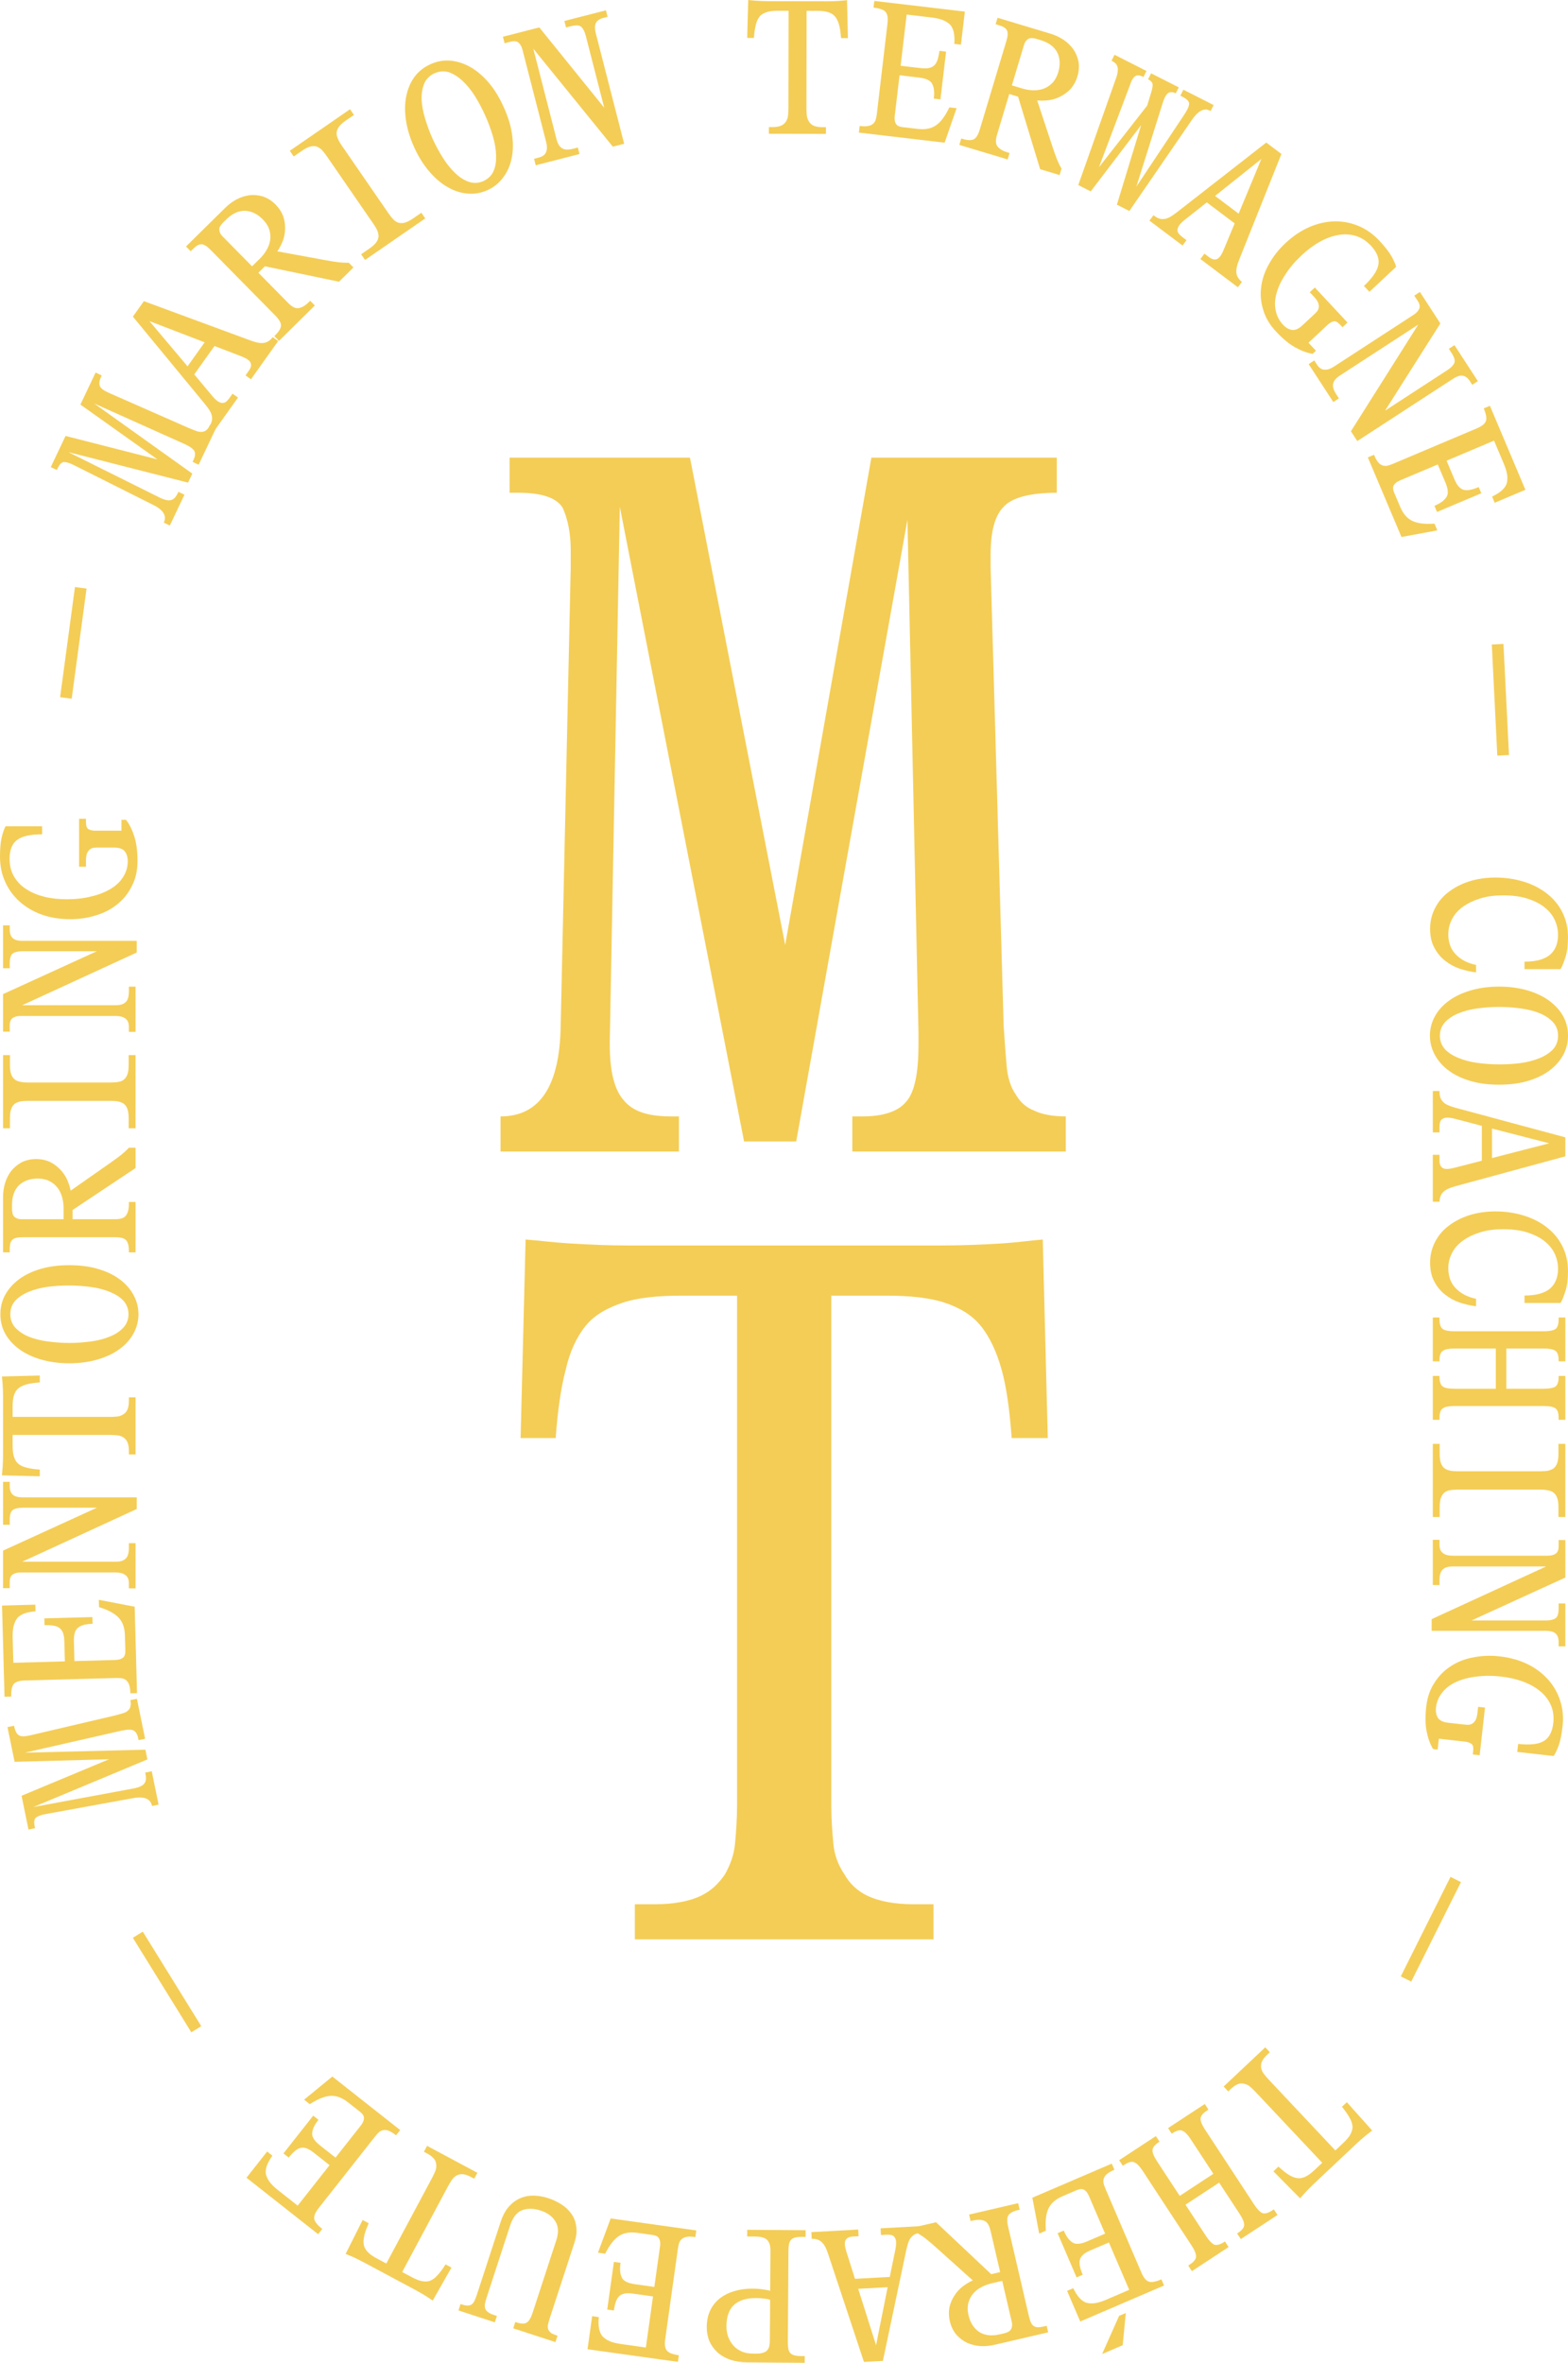 <?xml version="1.0" encoding="UTF-8"?><svg id="Calque_2" xmlns="http://www.w3.org/2000/svg" viewBox="0 0 1642.83 2474.54"><defs><style>.cls-1,.cls-2{fill:#f4cd56;}.cls-2{isolation:isolate;}</style></defs><g id="Calque_1-2"><path class="cls-2" d="m587.43,1074.7l10.51-479.87v-18.9c0-17.84-3.15-32.56-8.41-44.1-6.3-10.51-22.05-15.75-46.19-15.75h-9.45v-36.76h189.01l99.76,510.33,90.29-510.33h194.27v36.76c-28.37,0-47.27,5.24-55.66,14.69-9.45,9.45-13.66,26.26-13.66,50.4v13.66l13.66,479.87c1.06,15.75,2.09,30.46,3.15,42,1.06,11.56,4.21,22.05,9.45,29.41,4.21,7.36,10.51,13.66,18.9,16.81,8.41,4.19,19.96,6.3,33.61,6.3v36.74h-223.66v-36.74h10.48c22.05,0,37.8-5.26,46.21-15.75,8.39-9.45,12.6-29.41,12.6-58.81v-13.66l-11.56-536.57-116.54,651.04h-54.6l-130.2-664.7-10.51,558.64v5.24c0,28.35,5.24,47.25,14.69,57.75,9.45,11.54,25.2,16.81,49.36,16.81h8.39v36.74h-186.9v-36.74c40.95,0,61.94-31.5,63-94.52Z"/><path class="cls-2" d="m733.38,1985.92c11.56-5.24,19.96-13.66,26.26-23.11,5.26-9.45,9.45-19.96,10.51-32.56,1.06-11.54,2.09-25.2,2.09-38.85v-534.48h-57.75c-25.2,0-46.19,2.11-61.94,7.36-15.75,5.24-29.41,12.6-38.85,24.16-9.45,11.54-16.81,27.29-21.01,46.19-5.24,19.96-8.39,43.06-10.48,71.41h-36.76l5.24-207.91c13.66,1.04,29.41,3.15,47.27,4.19,17.84,1.06,38.85,2.11,63,2.11h321.32c26.23,0,48.3-1.06,66.15-2.11,16.81-1.04,31.5-3.15,44.1-4.19l5.26,207.91h-37.82c-2.09-28.35-5.24-52.51-10.48-71.41-5.26-18.9-12.6-34.65-22.05-46.19-9.47-11.56-22.07-18.92-37.82-24.16-15.75-5.24-36.74-7.36-60.9-7.36h-57.75v534.48c0,13.66,1.06,27.31,2.11,38.85,1.04,12.6,5.24,23.11,11.54,32.56,5.26,9.45,13.66,17.86,25.2,23.11,11.56,5.24,27.31,8.39,47.27,8.39h20.99v36.76h-312.91v-36.76h20.99c19.96,0,35.71-3.15,47.25-8.39Z"/><path class="cls-1" d="m160.42,528.75l-82.03-41.15-3.26-1.54c-3.08-1.45-5.88-2.11-8.3-2.16-2.33.22-4.52,2.51-6.5,6.67l-.77,1.65-6.37-3.02,15.48-32.64,96.32,24.58-80.75-57.42,15.93-33.55,6.34,3.02c-2.31,4.89-2.95,8.59-2,10.82.86,2.4,3.41,4.49,7.58,6.48l2.36,1.12,84.01,36.96c2.8,1.12,5.44,2.14,7.51,2.91,2.09.75,4.16,1.08,5.86.77,1.61-.13,3.22-.7,4.45-1.89,1.41-1.1,2.71-2.93,3.83-5.29l6.34,3.02-18.33,38.63-6.34-3.02.86-1.81c1.81-3.81,2.2-6.96,1.08-9.27-.95-2.22-4.05-4.58-9.14-7l-2.36-1.1-93.61-41.98,102.89,73.48-4.47,9.43-125.49-31.96,95.64,47.58.9.44c4.91,2.31,8.59,2.95,11.19,2.18,2.78-.68,4.96-2.97,6.94-7.14l.68-1.45,6.37,3-15.33,32.29-6.34-3.02c3.35-7.07-.35-13.28-11.17-18.61Z"/><path class="cls-1" d="m221.68,441.74c.55-1.83.73-3.44.4-5.4-.18-1.83-.95-3.85-2.16-5.97-1.21-2.09-2.89-4.25-5.09-7.05l-75.6-91.72,11.52-16.19,111.98,41.28c5.84,2.18,10.44,3,13.79,2.42,3.52-.44,6.48-2.53,9.21-6.01l5.73,4.07-28.5,40.04-5.73-4.05,3.61-5.09c3.37-4.74,2.86-8.52-1.21-11.43-1.63-1.17-3.99-2.36-7.07-3.57l-27.84-10.7-21.19,29.76,18.77,22.45c1.98,2.4,4.03,4.36,5.84,5.64,2.11,1.52,4.23,2.03,6.17,1.7,1.96-.33,3.96-2.11,5.95-4.89l3.37-4.74,5.73,4.07-25.13,35.31-5.7-4.07c1.5-2.11,2.62-4.03,3.17-5.86Zm-25.18-58.06l17.91-25.18-57.82-22.18,39.91,47.36Z"/><path class="cls-1" d="m294.41,340.84c.02-2.84-1.94-6.26-5.88-10.26l-64.76-65.71c-2.38-2.42-4.49-4.56-6.19-5.99s-3.52-2.44-5.09-2.89c-1.7-.29-3.26-.15-4.96.68-1.72.84-3.72,2.53-5.99,4.78l-1.72,1.7-4.93-5,40.99-40.42c3.57-3.5,7.42-6.45,11.83-8.83,4.43-2.38,8.96-3.77,13.66-4.45,4.82-.53,9.49-.07,14.32,1.39,4.67,1.59,9.19,4.47,13.26,8.61,3.52,3.57,6.04,7.56,7.71,11.83,1.54,4.41,2.07,8.66,2.05,12.91-.04,4.25-.79,8.63-2.22,12.6-1.59,4.1-3.46,7.93-5.9,11.45l49.85,9.14c5.53,1.04,10.2,1.78,14.03,2.25,3.81.44,7.36.62,10.9.51l4.93,4.98-15.13,14.93-77.6-16.17-6.85,6.76,31.23,31.7c4.23,4.3,7.91,6.01,11.17,5.33,3.28-.68,6.54-2.49,9.54-5.46l2.29-2.25,4.93,5-37.58,37.03-4.91-5,1.43-1.41c3.57-3.52,5.44-6.76,5.59-9.74Zm-15.31-78.68c2-3.39,3.3-6.65,3.9-10.33s.33-7.36-.77-11.06-3.35-7.4-6.87-10.97c-5.77-5.86-11.98-8.74-18.79-9.07-6.81-.04-13.35,3.02-19.49,9.07l-2.58,2.53c-.99.99-1.85,1.83-2.71,2.95-.86,1.15-1.56,2.4-1.87,3.55-.29,1.12-.29,2.56.26,3.96.42,1.56,1.26,3,2.8,4.56l31.1,31.56,8.15-8.02c2.58-2.53,4.87-5.35,6.87-8.74Z"/><path class="cls-1" d="m394.03,254.03c1.52-2.03,2.33-4.03,2.58-6.17.07-2-.4-4.1-1.28-6.43-.93-2.05-2.36-4.47-4.19-7.11l-48.97-71.04c-1.83-2.64-3.59-4.85-5.29-6.59-1.76-1.48-3.55-2.69-5.46-3.33-2.05-.51-4.23-.48-6.67.22-2.42.7-5.31,2.2-8.44,4.36l-8.59,5.93-4.1-5.95,63.11-43.5,4.1,5.95-8.59,5.93c-3.15,2.16-5.55,4.32-6.92,6.21-1.54,2.03-2.33,4.05-2.58,6.17s.22,4.23,1.15,6.28c.88,2.31,2.31,4.76,4.14,7.4l48.97,71.04c1.83,2.64,3.59,4.82,5.18,6.43,1.7,1.74,3.5,2.95,5.57,3.46,2.07.53,4.23.51,6.67-.2,2.42-.7,5.31-2.2,8.44-4.36l8.59-5.93,4.1,5.95-63.08,43.5-4.12-5.95,8.59-5.93c3.15-2.16,5.55-4.32,7.09-6.34Z"/><path class="cls-1" d="m490.25,202.76c-7.09-.53-14.03-2.67-20.9-6.61-6.78-3.74-13.24-9.19-19.36-16.32-6.04-6.96-11.39-15.33-15.97-25.4-4.58-10.04-7.38-19.58-8.77-28.88-1.28-9.14-1.17-17.58.46-25.15s4.47-14.41,8.72-20.09,9.8-9.98,16.39-12.97c6.56-3.02,13.46-4.38,20.53-3.85,7.09.53,14.27,2.75,21.06,6.52,6.78,3.74,13.24,9.19,19.3,16.15,6.12,7.14,11.3,15.59,15.88,25.64,4.58,10.07,7.56,19.52,8.85,28.63,1.37,9.32,1.23,17.75-.37,25.33-1.54,7.78-4.67,14.49-8.92,20.18-4.23,5.68-9.69,10.18-16.28,13.17-6.59,3-13.55,4.19-20.62,3.66Zm26.92-23.74c2.05-4.69,2.8-10.33,2.58-16.63-.22-6.3-1.34-13.08-3.5-20.26-2.16-7.18-4.78-14.36-8.04-21.5-3.24-7.11-6.7-13.72-10.68-20.07-3.99-6.34-8.39-11.63-13-15.93s-9.27-7.25-14.23-8.96c-4.89-1.52-10.04-1.17-15.15,1.17-5.11,2.33-8.57,5.9-10.62,10.57-1.98,4.89-3,10.42-2.78,16.72.24,6.3,1.52,13,3.68,20.18,2.18,7.18,4.71,14.19,7.95,21.32,3.26,7.11,6.96,13.81,10.97,20.15,3.99,6.34,8.39,11.63,13,15.93,4.6,4.32,9.52,7.36,14.41,8.88,4.89,1.54,9.85,1.26,14.78-.99s8.57-5.88,10.64-10.57Z"/><path class="cls-1" d="m588.84,155.24c2.49,1.65,6.28,1.92,11.54.57l5.04-1.3,1.74,6.81-45.88,11.78-1.74-6.81,5.04-1.3c4.1-1.06,6.52-2.93,7.62-5.9,1.15-2.78,1.08-6.28.02-10.37l-24.8-96.63c-.84-3.3-2.31-5.84-4.19-7.42-1.85-1.61-4.63-1.92-7.93-1.08l-6.63,1.7-1.74-6.81,38.11-9.78,68.02,84.12-19.41-75.66c-1.06-4.07-2.69-7.18-4.58-8.96-1.92-1.81-5.53-2.11-10.77-.77l-5.26,1.34-1.74-6.81,43.57-11.17,1.74,6.81-4.47,1.15c-4.07,1.06-6.7,2.97-7.91,5.55-1.19,2.6-1.12,6.1-.09,10.18l29.8,116.08-11.87,3.06-83.3-102.58,24.36,94.91c1.15,4.47,3.02,7.71,5.7,9.3Z"/><path class="cls-1" d="m818.6,131.48c2.2-.99,3.81-2.6,5.02-4.41,1.01-1.81,1.83-3.81,2.03-6.21.2-2.2.4-4.82.42-7.42l.18-102.14-11.04-.02c-4.82,0-8.83.4-11.85,1.39-3.02,1.01-5.62,2.4-7.42,4.6-1.83,2.2-3.24,5.22-4.03,8.83-1.01,3.81-1.63,8.22-2.03,13.63l-7.03-.02,1.06-39.71c2.62.2,5.62.62,9.03.81s7.42.42,12.05.42l61.39.11c5.02,0,9.23-.18,12.64-.37,3.22-.2,6.04-.59,8.44-.79l.93,39.74-7.22-.02c-.37-5.42-.97-10.02-1.98-13.63-.99-3.61-2.38-6.63-4.19-8.85-1.81-2.2-4.21-3.61-7.22-4.63-3-.99-7.03-1.41-11.63-1.41l-11.04-.02-.18,102.12c0,2.62.2,5.22.4,7.45.2,2.4.99,4.41,2.18,6.21,1.01,1.81,2.6,3.41,4.82,4.43,2.2,1.01,5.2,1.61,9.01,1.61l4.03.02-.02,7.03-59.8-.11.02-7.03h4.01c3.81.02,6.83-.57,9.03-1.59Z"/><path class="cls-1" d="m908.91,132.05c2.25-.33,3.94-.95,5.29-2,1.3-.86,2.29-2.36,3.11-4.07.59-1.74,1.08-4.12,1.39-6.72l11.15-94.85c.66-5.77-.09-9.69-2.03-11.96-1.96-2.25-6.23-3.74-12.62-4.49l.84-6.98,94.85,11.15-4.07,34.67-6.98-.81c.33-4.41.18-8.28-.44-11.59-.66-3.11-1.74-5.86-3.5-8.08-1.98-2.05-4.41-3.74-7.69-5.13-3.26-1.41-7.6-2.31-12.58-2.91l-25.71-3.02-6.3,53.61,20.13,2.36c3.37.4,6.19.53,8.46.2,2.27-.35,4.36-1.1,5.93-2.33,1.56-1.23,3.02-3.28,3.92-5.82.9-2.51,1.7-5.86,2.18-10.04l6.98.81-5.88,50.02-6.98-.81c.51-4.19.51-7.62,0-10.31-.48-2.69-1.43-5.02-2.64-6.56-1.23-1.56-3.15-2.6-5.26-3.46s-4.89-1.37-7.89-1.72l-20.11-2.38-5.02,42.64c-.42,3.59.09,6.28,1.26,8.24,1.19,1.96,3.48,3.04,6.87,3.44l15.95,1.87c7.97.93,14.38-.33,19.45-3.99,4.87-3.46,9.43-9.6,13.7-18.59l7.58.88-12.53,36.12-89.87-10.57.84-6.96c3.37.4,5.99.51,8.26.15Z"/><path class="cls-1" d="m1020.34,145.84c2.49-1.37,4.56-4.71,6.17-10.11l26.61-88.5c.99-3.26,1.85-6.15,2.29-8.33s.44-4.27.09-5.86c-.57-1.63-1.43-2.93-3-4.03-1.54-1.1-3.99-2.05-7.07-2.97l-2.31-.68,2.03-6.74,55.22,16.59c4.8,1.45,9.25,3.41,13.46,6.15,4.21,2.75,7.62,6.08,10.46,9.87,2.8,3.99,4.63,8.3,5.68,13.24.84,4.87.48,10.22-1.19,15.79-1.45,4.82-3.74,8.94-6.7,12.47-3.13,3.46-6.61,5.99-10.37,8-3.74,2.03-7.95,3.48-12.14,4.12-4.36.57-8.61.77-12.89.33l15.93,48.19c1.74,5.35,3.35,9.82,4.78,13.39,1.45,3.59,3,6.78,4.8,9.85l-2.03,6.74-20.37-6.15-23.13-75.95-9.23-2.78-12.84,42.71c-1.72,5.77-1.48,9.82.7,12.38,2.16,2.53,5.33,4.54,9.38,5.75l3.08.93-2.03,6.74-50.62-15.22,2.03-6.72,1.94.57c4.8,1.43,8.55,1.52,11.26.24Zm61.76-51.3c3.94.13,7.42-.29,10.95-1.54,3.52-1.23,6.65-3.24,9.36-5.99s4.89-6.5,6.34-11.3c2.36-7.89,1.89-14.74-1.08-20.88-3.22-6.01-9.07-10.29-17.36-12.78l-3.46-1.04c-1.34-.4-2.49-.75-3.9-.97-1.41-.2-2.86-.22-4.01.07-1.12.29-2.38.95-3.37,2.14-1.17,1.1-2,2.53-2.64,4.65l-12.78,42.51,10.95,3.3c3.48,1.04,7.05,1.7,10.99,1.83Z"/><path class="cls-1" d="m1170.56,77.93c.37-2.07.66-3.94.66-5.75-.24-1.7-.59-3.24-1.5-4.58-.88-1.34-2.31-2.53-4.27-3.52l-.9-.46,3.17-6.26,33.48,16.98-3.17,6.28c-2.86-1.45-5.29-2.03-7.09-1.59-1.89.62-3.61,2.22-5.15,5.26-.35.73-.81,1.61-1.08,2.6-.29.99-.84,2.07-1.19,3.24l-32.11,84.98,50.57-64.58,3.57-11.92c1.37-4.03,2-7.09,2.11-9.52.11-2.42-1.59-4.41-4.8-6.04l3.17-6.26,29.01,14.71-3.19,6.26c-2.31-1.17-4.38-1.54-6.19-1.1-1.78.42-3.59,2.2-5.15,5.26-.81,1.61-1.54,3.48-2.27,5.82l-27.64,87.71,49.38-74.21c1.81-2.69,3.17-4.91,4.16-6.89,1.72-3.39,2.18-6.08,1.12-7.97-1.15-1.72-3.22-3.44-5.9-4.8l-2.69-1.34,3.19-6.28,31.67,16.08-3.17,6.28c-.9-.46-1.98-1.01-3.15-1.37-1.34-.46-2.78-.29-4.3.07-1.81.42-3.7,1.5-5.59,3.02-1.89,1.5-4.05,4.01-6.5,7.49l-65.57,95.46-13.06-6.63,25.37-83.24-52.78,69.34-13.06-6.63,38.74-109.54c.9-2.25,1.54-4.41,2.09-6.37Z"/><path class="cls-1" d="m1214.28,228.79c1.81.59,3.41.81,5.4.53,1.85-.11,3.9-.84,6.01-2,2.14-1.15,4.36-2.75,7.2-4.87l93.81-73.15,15.86,11.96-44.32,110.9c-2.33,5.79-3.26,10.35-2.8,13.74.35,3.52,2.36,6.54,5.77,9.36l-4.23,5.62-39.3-29.6,4.23-5.62,4.98,3.74c4.65,3.5,8.46,3.11,11.48-.9,1.21-1.59,2.47-3.92,3.74-6.98l11.48-27.56-29.21-21.98-22.95,18.15c-2.47,1.92-4.47,3.92-5.79,5.68-1.59,2.09-2.14,4.16-1.87,6.15.29,1.96,2,4.01,4.74,6.06l4.65,3.52-4.23,5.59-34.65-26.08,4.23-5.62c2.09,1.56,3.96,2.73,5.77,3.35Zm58.77-23.61l24.69,18.59,23.79-57.25-48.48,38.66Z"/><path class="cls-1" d="m1371.91,237.76c8.79-3.81,17.51-5.66,26.32-5.93,8.68-.13,17,1.43,25.11,4.82,7.97,3.26,15.33,8.48,21.92,15.53,5.88,6.3,10.09,11.7,12.64,16.17,2.53,4.49,4.12,8.24,4.87,11.1l-28,26.17-5.75-6.17c8.63-8.06,13.72-15.29,15.07-21.76,1.37-6.5-1.23-13.39-7.69-20.29-4.78-5.13-10.2-8.57-15.97-10.33-6.04-1.76-12.14-2.11-18.41-.9-6.43,1.06-12.91,3.52-19.41,7.14-6.67,3.74-12.93,8.5-18.94,14.12-6.89,6.43-12.51,13.06-16.85,19.87-4.49,6.67-7.56,13.37-9.34,19.71-1.78,6.32-2.14,12.4-.9,18.13,1.1,5.57,3.61,10.64,7.6,14.89,3.15,3.37,6.48,5.18,9.89,5.57,3.24.26,6.85-1.45,10.53-4.89l11.43-10.68c1.32-1.23,2.64-2.47,3.81-3.83,1.04-1.26,1.65-2.64,1.85-4.21.2-1.56-.02-3.26-.68-5.13-.79-1.74-2.27-3.92-4.47-6.26l-4.25-4.54,5.29-4.93,34.25,36.65-5.29,4.93-2.18-2.36c-2.89-3.08-5.11-4.3-7.11-3.79-2,.51-4.19,1.7-6.08,3.48l-20.24,18.9,7.82,8.37-3.52,3.28c-6.21-1.06-12.25-3.39-18.63-7.03-6.41-3.61-12.91-9.1-19.6-16.28-6.59-7.03-11.15-14.58-13.44-22.6-2.58-8.04-3.28-16.15-2.16-24.34.99-8.06,3.68-16.06,8.19-23.85,4.38-7.95,10.02-15.13,17.2-21.85,7.93-7.4,16.34-13.08,25.13-16.89Z"/><path class="cls-1" d="m1396.82,401.72c-.77,2.89.2,6.56,3.15,11.12l2.84,4.36-5.88,3.83-25.84-39.71,5.9-3.83,2.84,4.38c2.29,3.52,4.85,5.22,8.02,5.33,3,.2,6.3-.99,9.82-3.3l83.66-54.38c2.86-1.87,4.78-4.07,5.68-6.34.93-2.27.35-5-1.52-7.86l-3.72-5.73,5.9-3.83,21.43,33-57.93,91.32,65.46-42.58c3.52-2.29,5.95-4.82,7.03-7.2,1.1-2.38.24-5.9-2.71-10.44l-2.95-4.56,5.88-3.83,24.52,37.71-5.88,3.83-2.51-3.88c-2.31-3.52-4.96-5.4-7.8-5.7-2.84-.31-6.12.86-9.67,3.17l-100.46,65.33-6.7-10.26,70.55-111.72-82.12,53.39c-3.88,2.53-6.37,5.33-7,8.39Z"/><path class="cls-1" d="m1443.52,483.57c1.41,1.81,2.78,2.97,4.36,3.61,1.39.7,3.17.81,5.07.68,1.83-.33,4.12-1.1,6.52-2.11l87.97-37.18c5.37-2.27,8.41-4.87,9.41-7.67.99-2.82.18-7.29-2.31-13.19l6.48-2.73,37.18,87.97-32.16,13.59-2.73-6.48c3.99-1.89,7.27-3.94,9.82-6.1,2.38-2.11,4.25-4.41,5.31-7.05.81-2.73,1.08-5.68.68-9.21-.42-3.55-1.76-7.75-3.7-12.38l-10.09-23.85-49.71,21.04,7.89,18.66c1.32,3.15,2.6,5.66,4.03,7.45,1.41,1.81,3.11,3.26,4.96,4.01,1.83.75,4.34.99,6.98.53,2.62-.46,5.93-1.41,9.8-3.06l2.73,6.48-46.39,19.6-2.73-6.45c3.9-1.65,6.87-3.35,8.96-5.11,2.09-1.74,3.66-3.72,4.41-5.55.75-1.85.7-4.01.4-6.28s-1.21-4.93-2.38-7.71l-7.91-18.66-39.54,16.72c-3.33,1.41-5.42,3.15-6.54,5.15-1.12,2-.93,4.54.42,7.67l6.26,14.8c3.11,7.38,7.38,12.33,13.06,14.93,5.42,2.51,13,3.44,22.93,2.73l2.97,7.03-37.58,6.94-35.24-83.35,6.48-2.73c1.32,3.15,2.53,5.46,3.94,7.27Z"/><path class="cls-1" d="m1568.76,791.35l-5.77-116.37,12.22-.62,5.79,116.39-12.25.59Z"/><path class="cls-1" d="m1503.58,950.96c3.41-6.61,8.04-12.22,14.25-16.85,6.01-4.6,13.24-8.41,21.48-11.04,8.22-2.6,17.45-4.01,27.29-4.01,10.42,0,20.26,1.41,29.49,4.21,9.23,2.82,17.25,6.83,24.27,12.25,7.03,5.42,12.45,11.83,16.45,19.67,4.01,7.82,6.01,16.65,6.01,26.67,0,8.04-.79,14.85-2.6,20.46s-3.41,9.85-5.22,12.64h-37.73v-7.82c12.05,0,20.88-2.4,26.7-7.22,5.62-4.82,8.44-11.83,8.44-21.06,0-4.82-1.01-9.65-3.02-14.45-2.2-5.02-5.42-9.43-10.04-13.24-4.6-4.03-10.62-7.22-17.84-9.65-7.42-2.6-16.26-3.81-26.7-3.81-8.83,0-16.85,1.01-23.88,3.22-7.03,2.2-13.04,5.02-18.06,8.63-5,3.61-8.83,7.82-11.43,12.84-2.6,5-4.01,10.22-4.01,15.84,0,9.03,2.6,16.06,8.02,21.48,5.22,5.42,12.25,9.03,21.08,10.84v7.82c-5.62-.59-11.23-2-17.07-3.81-5.82-2-10.82-4.82-15.44-8.44-4.63-3.59-8.44-8.22-11.23-13.63-3.02-5.42-4.43-12.05-4.43-19.87s1.81-15.04,5.22-21.67Z"/><path class="cls-1" d="m1503.38,1064.37c3.41-6.21,8.24-11.63,14.65-16.26,6.23-4.6,13.85-8.22,22.89-10.84,8.81-2.6,18.66-4.01,29.69-4.01s20.86,1.41,29.89,4.01c8.83,2.62,16.45,6.23,22.69,10.84,6.21,4.63,11.23,10.04,14.63,16.26,3.41,6.21,5.02,13.04,5.02,20.26s-1.61,14.05-5.02,20.26c-3.39,6.21-8.41,11.83-14.63,16.45-6.23,4.63-13.85,8.22-22.69,10.84-9.03,2.6-18.85,3.81-29.89,3.81s-20.88-1.21-29.69-3.81c-9.03-2.62-16.65-6.21-22.89-10.84-6.41-4.63-11.23-10.24-14.65-16.45-3.41-6.21-5.22-13.04-5.22-20.26s1.81-14.05,5.22-20.26Zm10.44,34.32c3.41,3.81,8.22,6.81,14.05,9.23,5.82,2.4,12.42,4.21,19.85,5.22,7.42.99,15.07,1.59,22.89,1.59s15.24-.4,22.67-1.39c7.42-1.01,14.05-2.82,19.87-5.22,5.82-2.42,10.44-5.42,14.05-9.23,3.41-3.81,5.22-8.63,5.22-14.25s-1.81-10.24-5.22-14.05c-3.61-3.81-8.24-7.03-14.05-9.43-5.82-2.4-12.45-4.01-19.87-5.02-7.42-.99-14.85-1.59-22.67-1.59s-15.46.59-22.89,1.59c-7.42,1.01-14.03,2.82-19.85,5.22-5.84,2.42-10.64,5.62-14.05,9.43-3.41,3.83-5.22,8.44-5.22,13.85s1.81,10.24,5.22,14.05Z"/><path class="cls-1" d="m1509,1149.22c.62,1.81,1.41,3.22,2.82,4.6,1.19,1.41,3,2.62,5.22,3.61,2.2,1.01,4.8,1.81,8.22,2.82l114.78,30.9v19.87l-115.18,31.3c-6.01,1.61-10.24,3.61-12.64,6.01-2.6,2.4-3.81,5.82-4.01,10.24h-7.03v-49.16h7.03v6.21c0,5.82,2.6,8.63,7.62,8.63,2,0,4.63-.4,7.82-1.21l28.9-7.42v-36.52l-28.28-7.42c-3.02-.79-5.84-1.19-8.04-1.19-2.6,0-4.6.79-6.01,2.2-1.41,1.41-2,4.01-2,7.42v5.82h-7.03v-43.35h7.03c0,2.62.2,4.82.79,6.63Zm54.19,32.71v30.9l60-15.46-60-15.44Z"/><path class="cls-1" d="m1503.58,1300.61c3.41-6.61,8.04-12.22,14.25-16.85,6.01-4.6,13.24-8.41,21.48-11.04,8.22-2.6,17.45-4.01,27.29-4.01,10.42,0,20.26,1.41,29.49,4.21,9.23,2.82,17.25,6.83,24.27,12.25,7.03,5.42,12.45,11.83,16.45,19.67,4.01,7.82,6.01,16.65,6.01,26.67,0,8.04-.79,14.85-2.6,20.46-1.81,5.62-3.41,9.85-5.22,12.64h-37.73v-7.82c12.05,0,20.88-2.4,26.7-7.22,5.62-4.82,8.44-11.83,8.44-21.06,0-4.82-1.01-9.65-3.02-14.45-2.2-5.02-5.42-9.43-10.04-13.24-4.6-4.03-10.62-7.22-17.84-9.65-7.42-2.6-16.26-3.81-26.7-3.81-8.83,0-16.85,1.01-23.88,3.22-7.03,2.2-13.04,5.02-18.06,8.63-5,3.61-8.83,7.82-11.43,12.84-2.6,5-4.01,10.22-4.01,15.84,0,9.03,2.6,16.06,8.02,21.48,5.22,5.42,12.25,9.03,21.08,10.84v7.82c-5.62-.59-11.23-2-17.07-3.81-5.82-2-10.82-4.82-15.44-8.44-4.63-3.59-8.44-8.22-11.23-13.63-3.02-5.42-4.43-12.05-4.43-19.87s1.81-15.04,5.22-21.67Z"/><path class="cls-1" d="m1511.82,1392.02c2.2,1.41,6.21,2.2,11.83,2.2h93.9c5.64,0,9.65-.79,12.05-2.2,2.2-1.61,3.41-5.02,3.41-10.04v-2.2h7.03v45.95h-7.03v-1.19c0-5.02-1.21-8.44-3.41-9.85-2.4-1.61-6.41-2.4-12.05-2.4h-39.32v42.14h39.32c5.64,0,9.65-.79,12.05-2.2,2.2-1.61,3.41-5.02,3.41-10.04v-1.19h7.03v45.95h-7.03v-2.22c0-5-1.21-8.41-3.41-9.82-2.4-1.61-6.41-2.4-12.05-2.4h-93.9c-5.62,0-9.63.79-11.83,2.4-2.42,1.41-3.61,4.82-3.61,9.82v2.22h-7.03v-45.95h7.03v1.19c0,5.02,1.19,8.44,3.61,10.04,2.2,1.41,6.21,2.2,11.83,2.2h43.55v-42.14h-43.55c-5.62,0-9.63.79-11.83,2.4-2.42,1.41-3.61,4.82-3.61,9.85v1.19h-7.03v-45.95h7.03v2.2c0,5.02,1.19,8.44,3.61,10.04Z"/><path class="cls-1" d="m1509.62,1532c.79,2.4,2,4.21,3.61,5.62,1.59,1.21,3.61,2,6.01,2.6,2.2.42,5.02.62,8.22.62h86.28c3.22,0,6.04-.2,8.44-.62,2.2-.59,4.21-1.39,5.82-2.6,1.61-1.41,2.82-3.22,3.61-5.62.81-2.4,1.21-5.62,1.21-9.43v-10.44h7.22v76.65h-7.22v-10.44c0-3.81-.4-7.03-1.21-9.23-.79-2.4-2-4.21-3.61-5.62-1.61-1.41-3.61-2.2-5.82-2.6-2.4-.62-5.22-.81-8.44-.81h-86.28c-3.19,0-6.01.2-8.22.62-2.4.4-4.43,1.19-6.01,2.6-1.61,1.41-2.82,3.22-3.61,5.62-.81,2.4-1.21,5.62-1.21,9.43v10.44h-7.22v-76.65h7.22v10.44c0,3.81.4,7.03,1.21,9.43Z"/><path class="cls-1" d="m1511.62,1643.74c-2.22,2-3.41,5.62-3.41,11.04v5.22h-7.03v-47.36h7.03v5.22c0,4.21,1.19,7,3.81,8.81,2.4,1.81,5.82,2.62,10.02,2.62h99.74c3.41,0,6.21-.81,8.22-2.2,2-1.41,3.02-4.03,3.02-7.42v-6.83h7.03v39.32l-98.33,44.96h78.06c4.21,0,7.62-.81,9.82-2.2,2.2-1.41,3.41-4.82,3.41-10.24v-5.42h7.03v44.96h-7.03v-4.63c0-4.21-1.21-7.22-3.41-9.03-2.2-1.81-5.62-2.6-9.82-2.6h-119.8v-12.25l120-55.18h-97.93c-4.6,0-8.22,1.01-10.42,3.22Z"/><path class="cls-1" d="m1600.37,1742.81c8.61,4.19,15.68,9.65,21.63,16.17,5.75,6.5,9.98,13.85,12.67,22.22,2.73,8.19,3.52,17.18,2.47,26.76-.97,8.59-2.33,15.31-4.07,20.15-1.76,4.87-3.59,8.5-5.29,10.95l-38.13-4.27.95-8.39c11.78,1.32,20.57.48,26.39-2.71,5.82-3.19,9.36-9.65,10.42-19.03.77-7-.13-13.37-2.53-18.9-2.6-5.73-6.3-10.59-11.3-14.6-5-4.19-11.08-7.49-18.08-10.11-7.18-2.62-14.87-4.3-23.06-5.2-9.38-1.06-18.06-1.01-26.08.11-8,.93-15.09,2.95-21.06,5.73-5.97,2.75-10.84,6.45-14.38,11.12-3.52,4.45-5.73,9.65-6.39,15.44-.51,4.6.29,8.33,2.2,11.17,1.92,2.64,5.57,4.25,10.57,4.82l15.57,1.74c1.78.2,3.59.4,5.4.4,1.63-.02,3.08-.46,4.41-1.32,1.3-.86,2.47-2.14,3.46-3.85.79-1.72,1.5-4.27,1.85-7.47l.68-6.19,7.2.79-5.59,49.91-7.18-.81.35-3.19c.46-4.19-.07-6.67-1.74-7.86-1.7-1.21-4.03-2.07-6.61-2.36l-27.56-3.08-1.28,11.37-4.78-.53c-3.24-5.42-5.4-11.52-6.81-18.74-1.41-7.25-1.48-15.73-.37-25.53,1.08-9.58,3.83-17.95,8.46-24.91,4.45-7.18,10.15-13.02,17.11-17.49,6.76-4.49,14.6-7.67,23.48-9.3,8.9-1.83,18.04-2.22,27.82-1.12,10.77,1.21,20.57,3.92,29.21,8.13Z"/><path class="cls-1" d="m1467.63,2069.86l52.09-104.21,10.95,5.48-52.09,104.21-10.95-5.48Z"/><path class="cls-1" d="m1322.02,2159.42c-.93,2.25-.99,4.52-.64,6.65.51,2,1.3,4.03,2.82,5.93,1.37,1.74,3,3.77,4.8,5.68l70.07,74.45,8.04-7.58c3.5-3.3,6.17-6.34,7.67-9.14,1.5-2.8,2.44-5.62,2.25-8.46s-1.23-6.01-3.13-9.19c-1.89-3.48-4.47-7.11-7.91-11.32l5.13-4.82,26.52,29.65c-2.05,1.65-4.52,3.41-7.14,5.62-2.62,2.18-5.68,4.8-9.05,7.95l-44.76,42.14c-3.66,3.44-6.59,6.48-8.94,8.96-2.2,2.33-3.96,4.56-5.59,6.37l-27.97-28.28,5.26-4.96c4.01,3.68,7.62,6.63,10.82,8.57,3.22,1.96,6.3,3.19,9.14,3.55,2.82.37,5.55-.24,8.41-1.59,2.89-1.32,6.1-3.79,9.45-6.96l8.06-7.58-70.09-74.45c-1.78-1.89-3.72-3.66-5.37-5.13-1.81-1.61-3.77-2.53-5.88-3.02-1.96-.64-4.25-.7-6.54.09-2.29.77-4.91,2.4-7.69,5.02l-2.91,2.75-4.82-5.11,43.59-41.04,4.8,5.11-2.91,2.75c-2.8,2.62-4.56,5.13-5.48,7.38Z"/><path class="cls-1" d="m1257.85,2219.14c.02,2.62,1.56,6.43,4.65,11.12l51.54,78.61c3.08,4.69,5.95,7.62,8.44,8.85,2.56.97,6.08.11,10.29-2.64l1.85-1.21,3.85,5.88-38.46,25.22-3.88-5.88,1.01-.66c4.21-2.75,6.39-5.64,6.37-8.26.02-2.89-1.52-6.7-4.6-11.39l-21.59-32.93-35.26,23.13,21.59,32.93c3.08,4.69,5.97,7.62,8.46,8.85,2.56.97,6.08.11,10.26-2.64l1.01-.66,3.85,5.88-38.46,25.22-3.85-5.88,1.85-1.21c4.19-2.75,6.39-5.64,6.34-8.26.02-2.89-1.5-6.7-4.58-11.39l-51.54-78.61c-3.08-4.69-5.97-7.62-8.52-8.59-2.49-1.23-6.01-.37-10.2,2.38l-1.85,1.21-3.85-5.88,38.46-25.22,3.85,5.88-1.01.66c-4.19,2.75-6.39,5.64-6.41,8.52.04,2.62,1.56,6.43,4.65,11.12l23.9,36.45,35.26-23.13-23.9-36.45c-3.08-4.69-5.95-7.62-8.5-8.59-2.51-1.23-6.01-.37-10.22,2.38l-1.01.66-3.83-5.88,38.46-25.22,3.85,5.88-1.85,1.21c-4.21,2.75-6.41,5.64-6.41,8.52Z"/><path class="cls-1" d="m1160.34,2276.41c-1.78,1.43-2.95,2.8-3.59,4.38-.7,1.39-.81,3.17-.64,5.09.33,1.81,1.1,4.1,2.14,6.5l37.67,87.82c2.29,5.35,4.91,8.37,7.73,9.34,2.82.99,7.27.15,13.17-2.38l2.78,6.45-87.8,37.69-13.79-32.09,6.45-2.78c1.94,3.99,3.99,7.25,6.19,9.8,2.09,2.38,4.43,4.21,7.05,5.26,2.75.79,5.7,1.06,9.23.64,3.55-.42,7.75-1.81,12.36-3.79l23.81-10.2-21.3-49.63-18.63,8c-3.13,1.34-5.64,2.64-7.42,4.05-1.78,1.43-3.24,3.15-3.99,5-.73,1.83-.97,4.34-.48,6.98.46,2.62,1.45,5.93,3.11,9.8l-6.45,2.78-19.87-46.32,6.45-2.75c1.67,3.88,3.37,6.85,5.15,8.92,1.76,2.09,3.74,3.63,5.57,4.38,1.85.73,4.01.68,6.28.35,2.27-.31,4.93-1.23,7.71-2.42l18.61-8-16.94-39.47c-1.41-3.33-3.19-5.4-5.2-6.52-1.98-1.1-4.52-.88-7.67.46l-14.76,6.32c-7.38,3.17-12.29,7.47-14.89,13.17-2.47,5.42-3.35,13.02-2.6,22.95l-7,3.02-7.16-37.56,83.19-35.71,2.78,6.45c-3.13,1.34-5.46,2.56-7.25,3.99Zm-5.64,188.97l17.8-39.98,7.03-3-3.24,33.7-21.59,9.27Z"/><path class="cls-1" d="m1056.53,2320.04c-1.5,2.4-1.61,6.34-.33,11.83l20.88,89.91c.77,3.33,1.45,6.26,2.16,8.37.68,2.09,1.74,3.92,2.84,5.11,1.28,1.15,2.69,1.85,4.58,2.03,1.89.18,4.49-.22,7.62-.95l2.33-.55,1.59,6.85-56.1,13.04c-4.89,1.12-9.71,1.63-14.71,1.37-5.02-.29-9.63-1.48-13.96-3.35-4.41-2.07-8.15-4.91-11.5-8.68-3.15-3.79-5.51-8.61-6.83-14.27-1.12-4.89-1.19-9.6-.4-14.12,1.01-4.56,2.78-8.48,5.02-12.09s5.18-6.98,8.48-9.6c3.5-2.67,7.09-4.93,11.01-6.67l-37.73-33.88c-4.19-3.77-7.78-6.85-10.82-9.23-3.02-2.4-5.95-4.38-9.05-6.15l-1.59-6.85,20.73-4.8,57.75,54.36,9.38-2.18-10.09-43.39c-1.37-5.88-3.59-9.27-6.74-10.4-3.13-1.12-6.89-1.28-10.99-.33l-3.13.73-1.59-6.83,51.41-11.96,1.59,6.85-1.96.46c-4.87,1.12-8.17,2.93-9.87,5.37Zm-28.06,75.13c-3.5,1.85-6.3,3.94-8.74,6.76-2.42,2.84-4.14,6.12-5.13,9.85-.97,3.74-1.01,8.08.13,12.95,1.87,8.02,5.66,13.74,11.3,17.58,5.77,3.61,12.97,4.41,21.37,2.44l3.52-.81c1.37-.31,2.56-.59,3.88-1.1s2.6-1.23,3.44-2.03c.84-.81,1.59-2.03,1.85-3.52.46-1.56.51-3.22,0-5.37l-10.04-43.19-11.15,2.6c-3.5.81-6.94,2.03-10.42,3.85Z"/><path class="cls-1" d="m959.68,2339.49c-1.76.7-3.13,1.59-4.45,3.06-1.34,1.28-2.44,3.15-3.33,5.4-.88,2.27-1.52,4.91-2.33,8.37l-24.56,116.28-19.82,1.08-37.58-113.26c-1.92-5.9-4.16-10-6.7-12.29-2.56-2.47-6.01-3.48-10.44-3.44l-.37-7,49.08-2.71.37,7.03-6.21.33c-5.79.33-8.46,3.08-8.19,8.08.11,2,.66,4.58,1.63,7.75l9.01,28.44,36.45-2,5.86-28.66c.64-3.04.88-5.88.75-8.08-.13-2.6-1.04-4.56-2.53-5.88-1.48-1.32-4.12-1.78-7.51-1.59l-5.82.31-.37-7,43.26-2.38.37,7c-2.6.15-4.78.46-6.56,1.17Zm-29.67,55.88l-30.84,1.7,18.7,59.03,12.14-60.73Z"/><path class="cls-1" d="m832.21,2343.63c-1.81.57-3.02,1.56-4.03,2.97-.81,1.19-1.43,2.6-1.65,4.41-.2,1.81-.42,3.61-.44,5.82l-.66,96.3c0,2.22.18,4.03.37,5.84.18,1.81.77,3.22,1.56,4.63.99,1.21,2.2,2.22,4.01,2.82,1.78.62,4.41,1.04,7.4,1.06l4.43.04-.07,7.03-60.37-.42c-6.63-.04-12.64-1.1-18.04-2.93-5.22-1.85-9.6-4.49-13.19-7.73-3.59-3.44-6.37-7.27-8.35-11.7-1.78-4.63-2.75-9.45-2.71-14.87.04-6.41,1.28-12.03,3.52-17.03,2.44-5,5.68-9.19,9.91-12.58,4.25-3.37,9.27-5.95,15.11-7.71,5.84-1.76,12.05-2.73,18.88-2.69,4.63.02,8.63.26,11.83.88,3.41.42,5.82.84,7.22,1.45l.29-41.74c.04-5.42-1.15-9.23-3.33-11.45-2.2-2.42-6.41-3.66-12.82-3.7l-8.24-.04.04-7.03,61.21.42-.04,7.03-4.43-.04c-3.02-.02-5.62.37-7.42.97Zm-63.08,70.2c-5.26,4.78-7.91,12.18-8,22.2-.02,4.23.55,8.04,1.94,11.65,1.39,3.41,3.17,6.45,5.55,9.07,2.4,2.62,5.4,4.65,8.79,6.08,3.41,1.43,7.42,2.05,11.63,2.09l3.22.02c5,.02,8.63-.95,10.84-2.75,2.22-1.78,3.46-5.37,3.48-10.4l.31-43.15c-1.41-.59-3.22-1.01-5.82-1.23-2.6-.42-5.62-.64-9.03-.66-9.82-.07-17.47,2.29-22.91,7.07Z"/><path class="cls-1" d="m720.31,2342.58c-2.27.29-3.99.86-5.33,1.89-1.34.81-2.36,2.29-3.22,4.01-.64,1.74-1.17,4.1-1.54,6.67l-13.26,94.69c-.81,5.77-.15,9.71,1.76,12,1.92,2.31,6.15,3.92,12.51,4.8l-.97,6.96-94.69-13.26,4.85-34.63,6.96.99c-.42,4.38-.35,8.26.2,11.59.57,3.11,1.61,5.9,3.33,8.17,1.94,2.09,4.32,3.85,7.56,5.31,3.26,1.48,7.58,2.49,12.56,3.17l25.66,3.61,7.49-53.52-20.09-2.8c-3.39-.48-6.19-.68-8.46-.4-2.29.31-4.41,1.01-5.99,2.22-1.59,1.19-3.08,3.22-4.05,5.7-.97,2.51-1.83,5.84-2.42,10.02l-6.96-.99,7-49.93,6.96.99c-.59,4.16-.66,7.6-.22,10.31.42,2.69,1.32,5.04,2.51,6.63,1.19,1.59,3.08,2.67,5.18,3.57,2.11.9,4.87,1.5,7.84,1.92l20.09,2.82,5.97-42.58c.51-3.57.07-6.28-1.06-8.26-1.15-1.98-3.44-3.13-6.81-3.59l-15.93-2.22c-7.95-1.12-14.41,0-19.56,3.55-4.93,3.35-9.63,9.38-14.12,18.3l-7.56-1.06,13.33-35.86,89.71,12.56-.97,6.98c-3.37-.48-5.99-.64-8.26-.35Z"/><path class="cls-1" d="m587.82,2308.39c4.38,2.69,7.78,5.9,10.53,9.76,2.8,3.66,4.67,8.28,5.33,13.35.86,5.13.26,10.86-1.85,17.33l-25.93,79.32c-.93,2.86-1.48,5.22-1.85,6.98-.18,1.85-.11,3.57.53,4.82.64,1.26,1.54,2.4,3.06,3.52,1.61.95,3.83,1.89,6.5,2.75l-2.18,6.67-44.23-14.45,2.18-6.67,1.52.51c4.76,1.56,8.33,1.65,10.53.07,2.4-1.54,4.34-4.91,6.04-10.07l24.85-76.08c2.62-8,2.27-14.67-.95-19.71-3.13-5.24-8.24-9.03-15.29-11.32-7.62-2.49-14.16-2.53-19.74-.33-5.55,2.18-9.58,7.42-12.4,15.99l-24.71,75.71c-.81,2.47-1.37,4.82-1.74,6.61-.18,1.83-.11,3.55.46,5,.64,1.26,1.54,2.4,3.06,3.52,1.54,1.15,3.57,2.03,6.23,2.89l2.86.95-2.18,6.67-38.13-12.47,2.18-6.67c2.86.93,5.02,1.43,6.87,1.61,1.89-.02,3.28-.4,4.56-1.04,1.32-.84,2.38-2.18,3.15-3.83.75-1.65,1.67-3.88,2.56-6.54l24.74-75.71c2.22-6.85,5.11-12.47,8.77-16.54,3.66-4.07,7.82-7.16,12.2-8.9,4.43-1.92,9.12-2.71,13.94-2.6,5,.15,10.02.95,14.78,2.51,4.78,1.54,9.36,3.68,13.74,6.39Z"/><path class="cls-1" d="m484.59,2277.02c-2.42-.15-4.6.51-6.52,1.52-1.72,1.12-3.37,2.51-4.69,4.54-1.21,1.85-2.62,4.05-3.85,6.37l-48.17,90.04,9.74,5.2c4.23,2.27,7.95,3.81,11.08,4.34,3.13.55,6.1.53,8.72-.55,2.64-1.1,5.31-3.08,7.71-5.9,2.69-2.89,5.31-6.5,8.22-11.08l6.19,3.3-19.63,34.56c-2.2-1.41-4.67-3.17-7.58-4.96-2.93-1.78-6.37-3.85-10.44-6.04l-54.12-28.97c-4.43-2.38-8.24-4.19-11.34-5.62-2.93-1.32-5.59-2.31-7.8-3.26l17.84-35.51,6.37,3.41c-2.2,4.96-3.83,9.32-4.65,12.97-.84,3.66-1.01,6.98-.46,9.78.55,2.8,2,5.15,4.19,7.47,2.18,2.31,5.53,4.56,9.6,6.72l9.74,5.22,48.17-90.04c1.23-2.31,2.29-4.69,3.15-6.74.95-2.22,1.19-4.36.99-6.52-.04-2.07-.7-4.25-2.16-6.17-1.48-1.92-3.85-3.88-7.2-5.68l-3.55-1.87,3.3-6.21,52.73,28.22-3.33,6.19-3.52-1.89c-3.37-1.81-6.3-2.69-8.72-2.84Z"/><path class="cls-1" d="m407.96,2231.83c-2.11-.9-3.88-1.26-5.55-1.06-1.59.04-3.19.81-4.8,1.85-1.43,1.17-3.06,2.95-4.69,5l-59.14,75.02c-3.59,4.56-5.02,8.3-4.52,11.26.48,2.95,3.33,6.45,8.37,10.44l-4.34,5.51-75.04-59.14,21.63-27.42,5.51,4.36c-2.56,3.59-4.45,6.96-5.66,10.09-1.08,3-1.59,5.9-1.26,8.72.62,2.8,1.81,5.51,3.85,8.41,2.07,2.91,5.29,5.95,9.23,9.05l20.33,16.04,33.41-42.4-15.9-12.56c-2.69-2.11-5.02-3.7-7.14-4.58-2.09-.9-4.3-1.37-6.28-1.12-1.96.24-4.27,1.23-6.37,2.91s-4.52,4.1-7.11,7.4l-5.53-4.34,31.19-39.56,5.51,4.34c-2.6,3.3-4.41,6.23-5.37,8.79-.99,2.56-1.41,5.02-1.17,7,.22,1.96,1.3,3.83,2.67,5.68,1.37,1.83,3.44,3.72,5.82,5.59l15.9,12.56,26.61-33.74c2.22-2.82,3.22-5.37,3.22-7.67.02-2.29-1.37-4.41-4.05-6.52l-12.6-9.93c-6.32-4.98-12.45-7.25-18.68-6.81-5.95.42-13.04,3.26-21.41,8.68l-5.99-4.71,29.58-24.23,71.08,56.04-4.34,5.53c-2.69-2.11-4.87-3.57-6.96-4.47Z"/><path class="cls-1" d="m149.6,2022.99l61.28,99.01-10.4,6.45-61.28-99.01,10.4-6.45Z"/><path class="cls-1" d="m139.21,1883.23l-90.2,16.43-3.55.73c-3.35.68-5.97,1.83-7.93,3.26-1.72,1.59-2.09,4.74-1.17,9.25l.35,1.76-6.87,1.41-7.25-35.37,91.67-38.24-98.97,2.67-7.45-36.34,6.87-1.41c1.08,5.31,2.8,8.63,4.89,9.85,2.11,1.41,5.44,1.54,9.96.62l2.56-.53,89.27-20.95c2.91-.79,5.62-1.56,7.75-2.2,2.11-.64,3.96-1.63,5.13-2.89,1.21-1.08,2.16-2.49,2.42-4.19.46-1.74.42-3.99-.11-6.54l6.87-1.41,8.59,41.87-6.89,1.41-.4-1.98c-.84-4.12-2.42-6.87-4.71-8.04-2.09-1.21-5.99-1.23-11.5-.09l-2.56.51-99.98,22.75,126.32-3.15,2.09,10.22-119.41,49.85,104.96-19.45.97-.2c5.31-1.1,8.66-2.8,10.24-4.98,1.81-2.2,2.18-5.35,1.26-9.87l-.31-1.59,6.87-1.41,7.16,34.98-6.87,1.41c-1.56-7.67-8.28-10.37-20.11-8.15Z"/><path class="cls-1" d="m135.53,1765.19c-.66-2.18-1.52-3.77-2.75-4.93-1.04-1.19-2.67-1.94-4.47-2.49-1.83-.35-4.23-.48-6.85-.42l-95.51,2.62c-5.82.15-9.6,1.45-11.54,3.72-1.94,2.27-2.82,6.72-2.64,13.13l-7.03.2-2.62-95.51,34.91-.97.2,7.03c-4.43.33-8.22,1.04-11.39,2.11-3,1.1-5.55,2.58-7.51,4.63-1.74,2.27-3.08,4.91-3.99,8.35s-1.19,7.86-1.06,12.89l.7,25.88,53.99-1.48-.55-20.29c-.11-3.39-.37-6.21-1.04-8.39-.66-2.2-1.72-4.16-3.17-5.53-1.45-1.37-3.68-2.51-6.3-3.04-2.64-.53-6.06-.84-10.26-.73l-.2-7.03,50.35-1.39.2,7.03c-4.21.11-7.6.62-10.2,1.48-2.58.88-4.76,2.16-6.12,3.59-1.37,1.45-2.11,3.48-2.67,5.7-.53,2.22-.66,5.02-.57,8.04l.55,20.26,42.95-1.17c3.61-.11,6.19-.99,7.95-2.44,1.78-1.45,2.51-3.88,2.42-7.29l-.44-16.06c-.22-8.02-2.4-14.19-6.74-18.68-4.14-4.32-10.86-7.93-20.37-10.88l-.22-7.64,37.56,7.2,2.47,90.51-7,.2c-.11-3.41-.37-6.01-1.04-8.22Z"/><path class="cls-1" d="m131.61,1632.39c2.22-2,3.41-5.62,3.41-11.04v-5.22h7.03v47.36h-7.03v-5.22c0-4.21-1.19-7.03-3.81-8.83-2.4-1.81-5.82-2.6-10.02-2.6H21.45c-3.41,0-6.21.79-8.22,2.2-2,1.41-3.02,4.01-3.02,7.42v6.83H3.19v-39.34l98.33-44.93H23.46c-4.21,0-7.62.79-9.82,2.2-2.2,1.41-3.41,4.82-3.41,10.22v5.42H3.19v-44.93h7.03v4.6c0,4.23,1.21,7.22,3.41,9.03,2.2,1.81,5.62,2.62,9.82,2.62h119.8v12.22l-120,55.2h97.93c4.6,0,8.22-1.01,10.42-3.22Z"/><path class="cls-1" d="m133.42,1510.21c-.99-2.2-2.6-3.81-4.41-5.02-1.81-1.01-3.81-1.81-6.23-2-2.2-.2-4.8-.4-7.42-.4H13.24v11.04c0,4.8.4,8.83,1.41,11.83.99,3.02,2.4,5.62,4.6,7.42,2.2,1.81,5.22,3.22,8.83,4.01,3.81,1.01,8.22,1.61,13.63,2v7.03l-39.71-.99c.2-2.62.59-5.62.79-9.03.2-3.41.4-7.42.4-12.05v-61.39c0-5.02-.2-9.23-.4-12.64-.2-3.22-.59-6.01-.79-8.44l39.71-.99v7.22c-5.42.4-10.02.99-13.63,2-3.61.99-6.63,2.4-8.83,4.21-2.2,1.81-3.61,4.21-4.6,7.22-1.01,3.02-1.41,7.03-1.41,11.63v11.04h102.12c2.62,0,5.22-.2,7.42-.4,2.42-.2,4.43-.99,6.23-2.2,1.81-1.01,3.41-2.6,4.41-4.82,1.01-2.2,1.61-5.2,1.61-9.03v-4.01h7.03v59.8h-7.03v-4.01c0-3.81-.59-6.83-1.61-9.03Z"/><path class="cls-1" d="m139.85,1396.66c-3.41,6.21-8.24,11.63-14.65,16.26-6.23,4.6-13.85,8.22-22.89,10.84-8.81,2.6-18.66,4.01-29.69,4.01s-20.86-1.41-29.89-4.01c-8.83-2.62-16.45-6.23-22.69-10.84-6.21-4.63-11.23-10.04-14.63-16.26-3.41-6.21-5.02-13.04-5.02-20.26s1.61-14.05,5.02-20.26c3.39-6.21,8.41-11.83,14.63-16.45,6.23-4.6,13.85-8.22,22.69-10.84,9.03-2.6,18.85-3.81,29.89-3.81s20.88,1.21,29.69,3.81c9.03,2.62,16.65,6.23,22.89,10.84,6.41,4.63,11.23,10.24,14.65,16.45,3.41,6.21,5.22,13.04,5.22,20.26s-1.81,14.05-5.22,20.26Zm-10.44-34.32c-3.41-3.81-8.22-6.81-14.05-9.23-5.82-2.4-12.42-4.21-19.85-5.2-7.42-1.01-15.07-1.61-22.89-1.61s-15.24.4-22.67,1.39c-7.42,1.01-14.05,2.82-19.87,5.22-5.82,2.42-10.44,5.42-14.05,9.23-3.41,3.81-5.22,8.63-5.22,14.25s1.81,10.24,5.22,14.05c3.61,3.81,8.24,7.03,14.05,9.43,5.82,2.4,12.45,4.01,19.87,5.02,7.42.99,14.85,1.59,22.67,1.59s15.46-.59,22.89-1.59c7.42-1.01,14.03-2.82,19.85-5.22,5.84-2.42,10.64-5.62,14.05-9.43s5.22-8.44,5.22-13.85-1.81-10.24-5.22-14.05Z"/><path class="cls-1" d="m132.03,1298.73c-2.03-2-5.84-3-11.45-3H28.28c-3.41,0-6.43,0-8.63.2-2.2.2-4.21.79-5.62,1.61-1.41.99-2.4,2.2-3,4.01-.62,1.81-.81,4.41-.81,7.62v2.4H3.19v-57.58c0-5.02.62-9.82,2-14.65,1.41-4.82,3.61-9.03,6.43-12.84,3.02-3.81,6.63-6.83,11.04-9.23,4.41-2.2,9.63-3.41,15.44-3.41,5.02,0,9.65,1.01,13.85,2.82,4.21,2,7.62,4.6,10.64,7.62,3,3,5.62,6.61,7.42,10.42,1.81,4.03,3.19,8.04,4.01,12.25l41.54-29.1c4.6-3.22,8.41-6.01,11.43-8.41,3-2.42,5.62-4.82,8.02-7.42h7.03v21.26l-66.01,43.94v9.63h44.54c6.04,0,9.85-1.39,11.65-4.21,1.81-2.8,2.8-6.41,2.8-10.64v-3.22h7.03v52.78h-7.03v-2c0-5.02-.99-8.63-3-10.84Zm-66.83-44.34c-.99-3.81-2.4-7.03-4.6-10.02-2.22-3.02-5.02-5.42-8.44-7.22-3.41-1.81-7.62-2.82-12.64-2.82-8.22,0-14.65,2.4-19.67,7.03-4.8,4.82-7.22,11.63-7.22,20.26v3.61c0,1.41,0,2.6.22,4.01.2,1.41.59,2.82,1.19,3.81.62,1.01,1.61,2,3.02,2.62,1.41.79,3,1.19,5.22,1.19h44.34v-11.43c0-3.61-.4-7.22-1.41-11.04Z"/><path class="cls-1" d="m133.61,1161.79c-.79-2.4-2-4.21-3.61-5.62-1.59-1.21-3.61-2-6.01-2.6-2.2-.42-5.02-.62-8.22-.62H29.49c-3.22,0-6.04.2-8.44.62-2.2.59-4.21,1.39-5.82,2.6-1.61,1.41-2.82,3.22-3.61,5.62-.81,2.4-1.21,5.62-1.21,9.43v10.44H3.19v-76.65h7.22v10.44c0,3.81.4,7.03,1.21,9.23.79,2.4,2,4.21,3.61,5.62,1.61,1.41,3.61,2.2,5.82,2.6,2.4.62,5.22.81,8.44.81h86.28c3.19,0,6.01-.2,8.22-.62,2.4-.4,4.43-1.19,6.01-2.6,1.61-1.41,2.82-3.22,3.61-5.62.81-2.4,1.21-5.62,1.21-9.43v-10.44h7.22v76.65h-7.22v-10.44c0-3.81-.4-7.03-1.21-9.43Z"/><path class="cls-1" d="m131.61,1049.57c2.22-2,3.41-5.62,3.41-11.04v-5.22h7.03v47.36h-7.03v-5.22c0-4.21-1.19-7.03-3.81-8.83-2.4-1.81-5.82-2.6-10.02-2.6H21.45c-3.41,0-6.21.79-8.22,2.2-2,1.41-3.02,4.01-3.02,7.42v6.83H3.19v-39.34l98.33-44.93H23.46c-4.21,0-7.62.79-9.82,2.2-2.2,1.41-3.41,4.82-3.41,10.22v5.42H3.19v-44.93h7.03v4.6c0,4.23,1.21,7.22,3.41,9.03,2.2,1.81,5.62,2.62,9.82,2.62h119.8v12.22l-120,55.2h97.93c4.6,0,8.22-1.01,10.42-3.22Z"/><path class="cls-1" d="m43.72,957.85c-9.03-3.22-16.65-7.82-23.26-13.66-6.43-5.82-11.45-12.62-15.04-20.66-3.61-7.82-5.42-16.65-5.42-26.28,0-8.63.59-15.46,1.81-20.46,1.19-5.02,2.6-8.83,4.01-11.45h38.33v8.44c-11.85,0-20.48,1.81-25.88,5.62-5.42,3.81-8.24,10.64-8.24,20.07,0,7.03,1.61,13.24,4.63,18.46,3.19,5.42,7.42,9.82,12.84,13.24,5.42,3.61,11.83,6.23,19.05,8.04,7.42,1.81,15.24,2.6,23.48,2.6,9.43,0,18.06-.99,25.88-3.02,7.82-1.81,14.65-4.6,20.26-8.02,5.62-3.41,10.02-7.62,13.04-12.64,3.02-4.8,4.63-10.22,4.63-16.06,0-4.6-1.21-8.22-3.41-10.82-2.22-2.42-6.04-3.61-11.04-3.61h-15.66c-1.81,0-3.61,0-5.42.2-1.61.2-3,.79-4.21,1.81-1.21.99-2.2,2.4-3.02,4.21-.59,1.81-.99,4.41-.99,7.62v6.23h-7.22v-50.18h7.22v3.22c0,4.21.79,6.63,2.6,7.62,1.81,1.01,4.21,1.61,6.83,1.61h27.69v-11.43h4.82c3.81,5,6.61,10.84,8.81,17.84,2.22,7.03,3.22,15.46,3.22,25.29s-1.81,18.26-5.62,25.68c-3.61,7.62-8.63,14.05-15.04,19.27-6.23,5.22-13.66,9.23-22.27,11.83-8.63,2.82-17.67,4.21-27.49,4.21-10.84,0-20.88-1.59-29.91-4.8Z"/><path class="cls-1" d="m90.68,616.42l-15.57,115.38-12.14-1.63,15.57-115.4,12.14,1.65Z"/></g></svg>